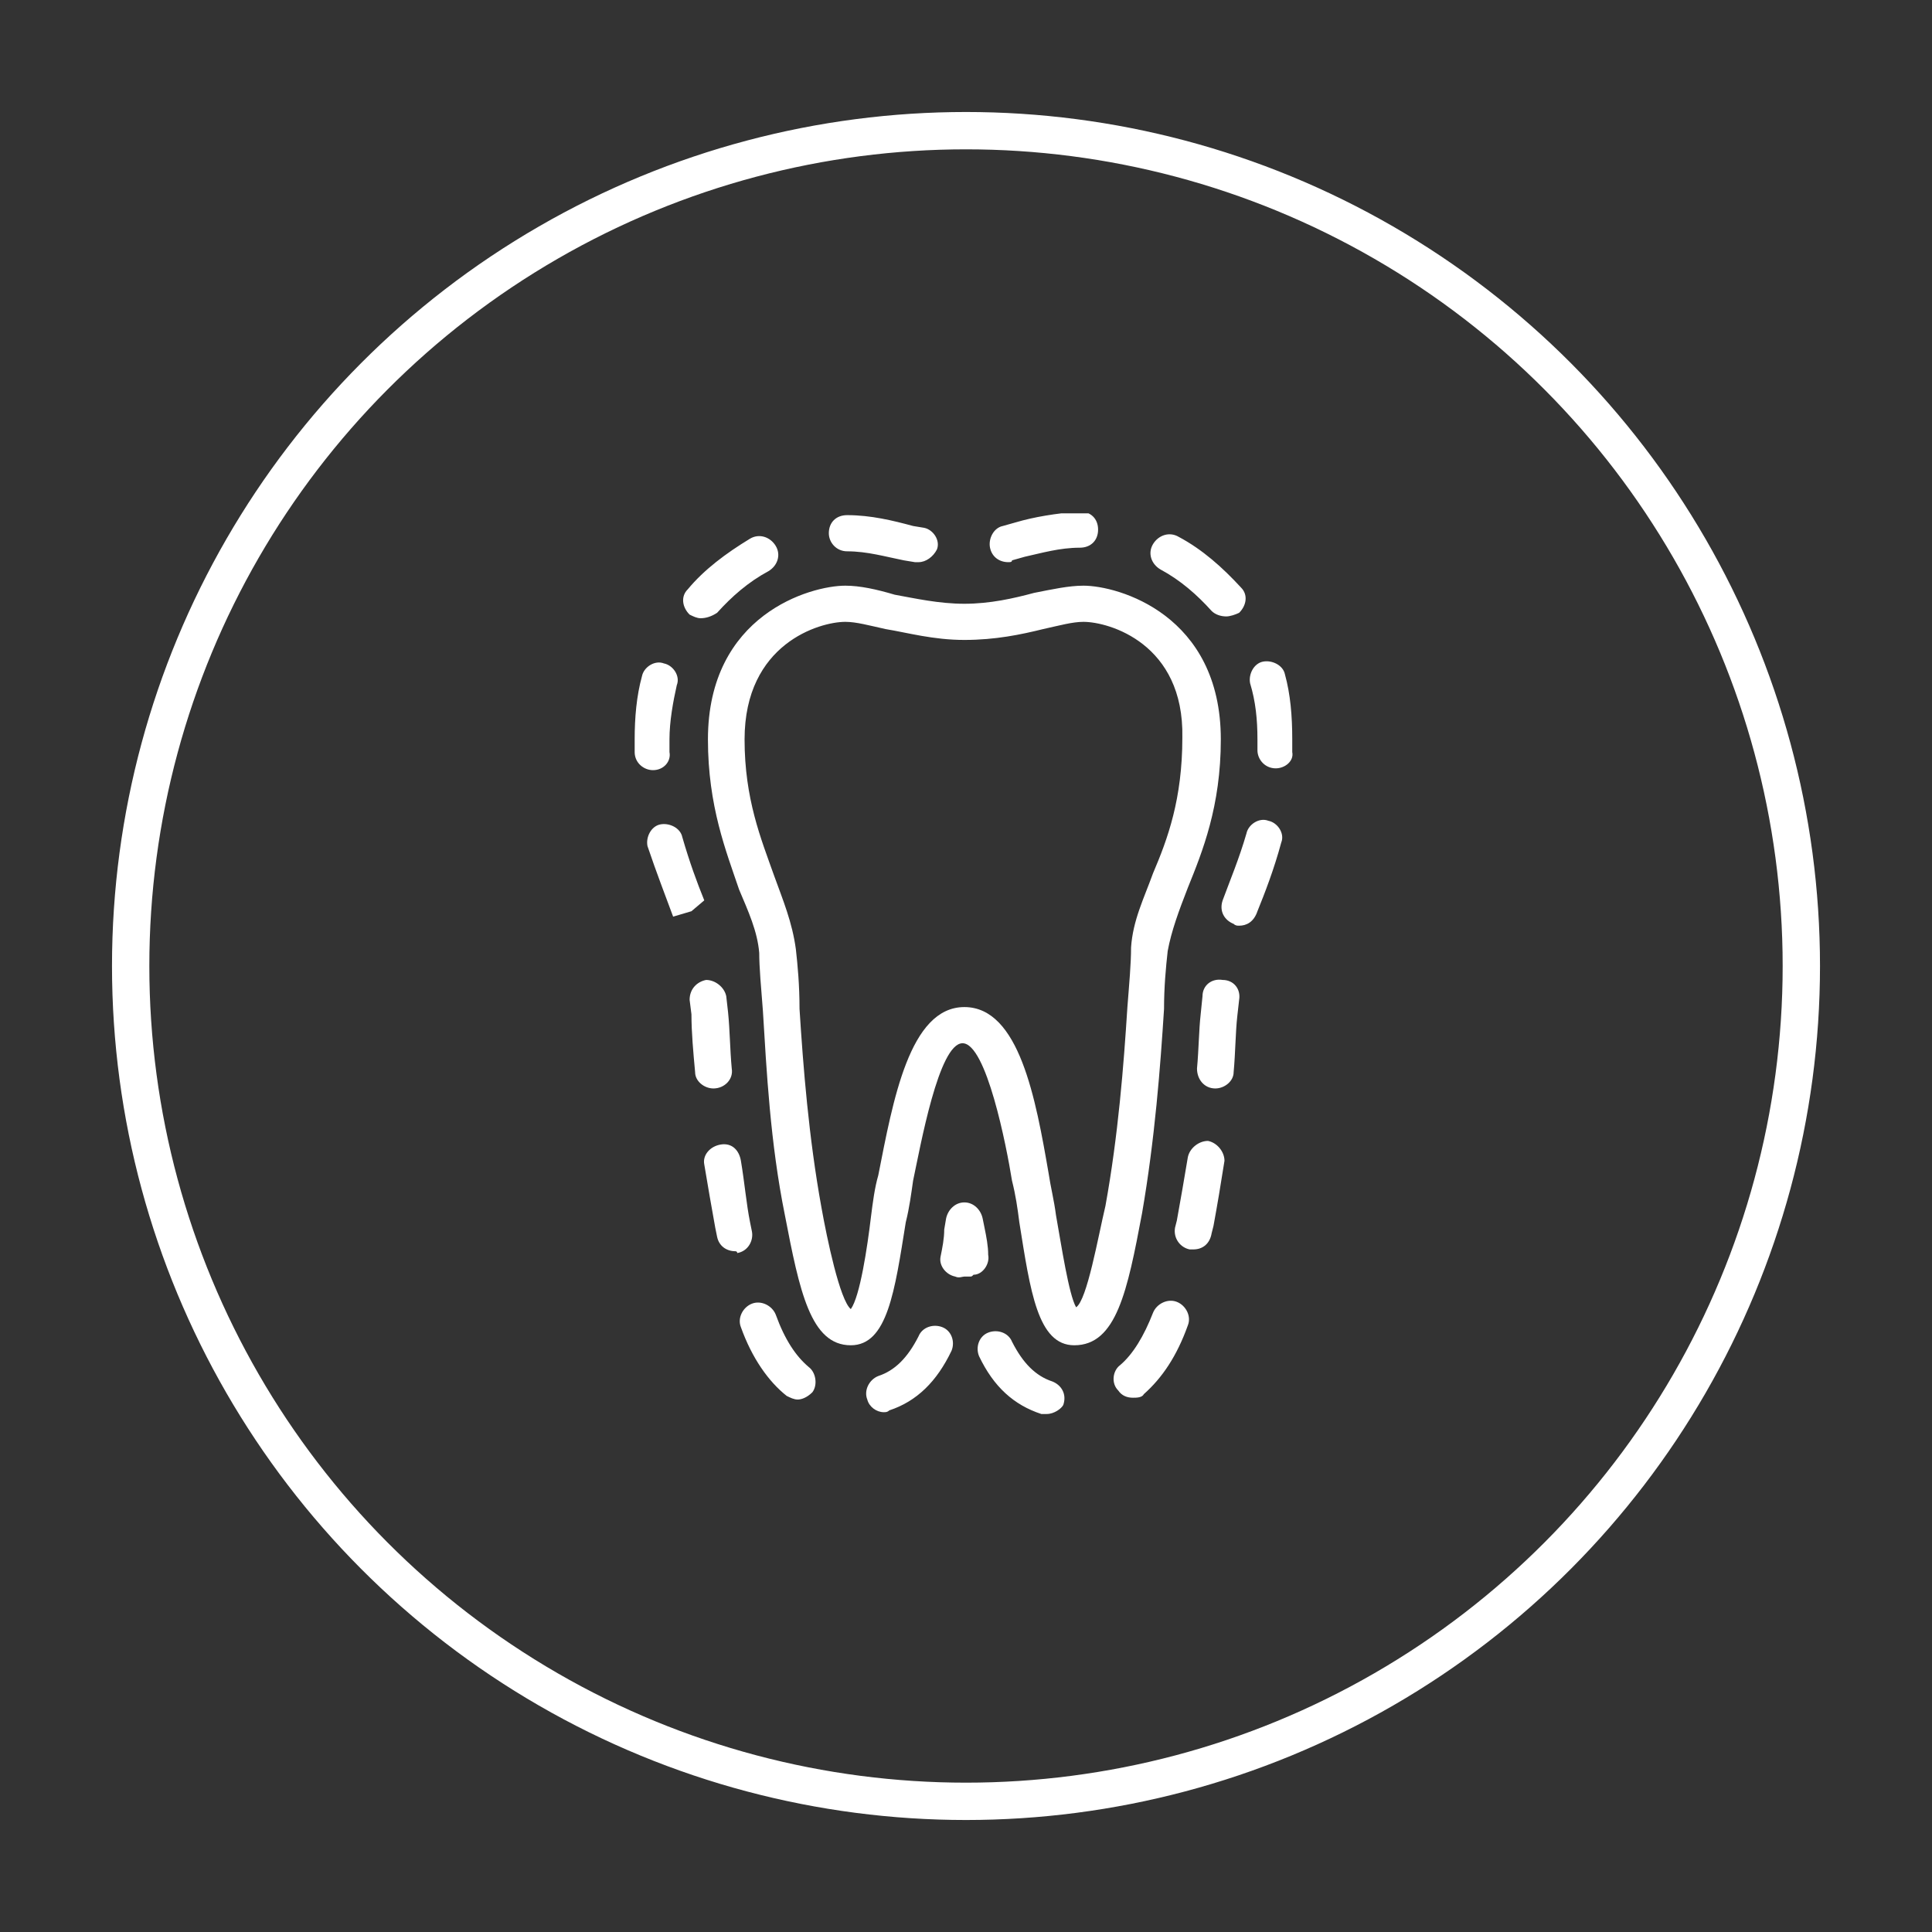 <svg xmlns="http://www.w3.org/2000/svg" width="414" height="414" viewBox="0 0 414 414" fill="none"><rect x="0" y="0" width="414" height="414" fill="#333333" stroke="none"/><circle cx="207" cy="207" r="179" stroke="#fff" stroke-width="8"/><g clip-path="url(#clip0_1720_188)"><path d="M207.829 273.547c-.393.0-.785.0-1.178.0C206.259 273.547 205.474 273.934 204.689 273.547 202.726 273.159 201.156 271.222 201.549 269.284 201.941 267.346 202.334 265.408 202.334 263.471L202.726 261.145C203.119 259.208 204.689 257.657 206.651 257.657 208.614 257.657 210.184 259.208 210.577 261.145L210.969 263.083C211.362 265.021 211.754 266.959 211.754 268.896 212.147 270.834 210.577 273.159 208.614 273.159 208.221 273.547 208.221 273.547 207.829 273.547z" fill="#fff"/><path d="M224.315 303C223.922 303 223.53 303 223.137 303 217.25 301.062 212.932 297.187 209.792 290.599 209.007 288.661 209.792 286.336 211.754 285.56 213.717 284.785 216.072 285.56 216.857 287.498 219.212 292.149 221.96 294.862 225.492 296.024 227.455 296.799 228.632 298.737 227.847 301.062 227.455 301.838 225.885 303 224.315 303zm-34.934-.387C187.811 302.613 186.241 301.45 185.849 299.9 185.064 297.962 186.241 295.637 188.204 294.862 191.736 293.699 194.484 290.986 196.839 286.336 197.624 284.398 199.979 283.623 201.942 284.398 203.904 285.173 204.689 287.498 203.904 289.436 200.764 296.024 196.447 300.287 190.559 302.225 190.166 302.613 189.774 302.613 189.381 302.613zM170.933 299.9C170.148 299.9 169.363 299.512 168.578 299.125 164.653 296.024 161.121 290.986 158.766 284.398 157.981 282.46 159.158 280.135 161.121 279.36 163.083 278.585 165.438 279.747 166.223 281.685 168.186 287.111 170.541 290.599 173.288 292.924 174.858 294.087 175.251 296.799 174.073 298.35 172.896 299.512 171.718 299.9 170.933 299.9zM242.763 299.512C241.585 299.512 240.408 299.125 239.623 297.962 238.053 296.412 238.445 293.699 240.015 292.536 242.763 290.211 245.118 286.336 247.08 281.297 247.865 279.36 250.22 278.197 252.183 278.972 254.146 279.747 255.323 282.073 254.538 284.01 252.183 290.599 249.043 295.249 245.118 298.737 244.725 299.512 243.548 299.512 242.763 299.512zm-85.175-31.391C155.625 268.121 154.055 266.958 153.663 265.02L153.27 263.083C152.485 258.819 151.7 254.169 150.915 249.518 150.523 247.581 152.093 245.643 154.448 245.255 156.803 244.868 158.373 246.418 158.766 248.743 159.551 253.394 159.943 258.044 160.728 261.92L161.121 263.858C161.513 265.795 160.336 268.121 157.981 268.508 157.981 268.121 157.588 268.121 157.588 268.121zM255.716 267.733C255.323 267.733 255.323 267.733 254.931 267.733 252.968 267.346 251.398 265.408 251.79 263.083L252.183 261.532C252.968 257.269 253.753 252.619 254.538 247.968 254.931 246.03 256.893 244.48 258.856 244.48 260.818 244.868 262.388 246.805 262.388 248.743 261.603 253.781 260.818 258.432 260.033 262.695L259.641 264.245C259.248 266.57 257.678 267.733 255.716 267.733zM152.878 233.241C150.915 233.241 148.953 231.691 148.953 229.753 148.56 225.49 148.168 221.227 148.168 217.352L147.775 214.251C147.775 211.926 149.345 210.376 151.308 209.988 153.27 209.988 155.233 211.538 155.625 213.476L156.018 216.964C156.411 220.84 156.411 224.715 156.803 228.978 157.196 231.303 155.233 233.241 152.878 233.241c.392.0.0.0.0.0zm107.548.0c-.393.0.0.0.0.0C258.071 233.241 256.501 231.303 256.501 228.978 256.893 224.715 256.893 220.84 257.286 217.352L257.678 213.476C257.678 211.151 259.641 209.601 261.996 209.988 264.351 209.988 265.921 211.926 265.528 214.251L265.136 217.739C264.743 221.227 264.743 225.49 264.351 229.753 264.351 231.691 262.388 233.241 260.426 233.241zM265.528 198.362C265.136 198.362 264.743 198.362 264.351 197.974 262.388 197.199 261.211 195.261 261.996 192.936 263.566 188.673 265.528 184.022 267.098 178.597 267.491 176.659 269.846 175.109 271.808 175.884 273.771 176.271 275.341 178.597 274.556 180.534 272.986 186.348 271.023 191.386 269.453 195.261 268.668 197.587 267.098 198.362 265.528 198.362zM144.243 196.424 148.168 195.261 144.243 196.424C142.673 192.161 140.71 187.123 138.748 181.309 138.355 179.372 139.533 177.046 141.495 176.659 143.458 176.271 145.813 177.434 146.205 179.372 147.775 184.797 149.345 189.06 150.915 192.936L148.168 195.261 144.243 196.424zM139.925 165.032C137.963 165.032 136 163.482 136 161.157 136 160.382 136 159.219 136 158.444 136 153.793 136.393 149.143 137.57 144.88 137.963 142.942 140.318 141.392 142.28 142.167 144.243 142.554 145.813 144.88 145.028 146.817 144.243 150.305 143.458 154.568 143.458 158.444 143.458 159.219 143.458 160.382 143.458 161.157 143.85 163.095 142.28 165.032 139.925 165.032zm133.453-.387C271.023 164.645 269.453 162.707 269.453 160.769 269.453 159.994 269.453 159.219 269.453 158.444 269.453 154.181 269.061 150.305 267.883 146.43 267.491 144.492 268.668 142.167 270.631 141.779 272.593 141.392 274.949 142.554 275.341 144.492 276.519 148.755 276.911 153.406 276.911 158.444 276.911 159.219 276.911 159.994 276.911 161.157 277.304 163.095 275.341 164.645 273.378 164.645zM150.13 132.478C149.345 132.478 148.56 132.091 147.775 131.703 146.205 130.153 145.813 127.828 147.383 126.277 150.915 122.014 155.625 118.526 160.728 115.426 162.691 114.263 165.046 115.038 166.223 116.976 167.401 118.914 166.616 121.239 164.653 122.402 160.336 124.727 156.803 127.828 153.663 131.315 152.485 132.091 151.308 132.478 150.13 132.478zm112.651-.387C261.603 132.091 260.426 131.703 259.641 130.928 256.501 127.44 252.968 124.34 248.65 122.014 246.688 120.852 245.903 118.526 247.08 116.589 248.258 114.651 250.613 113.876 252.575 115.038 257.678 117.751 261.996 121.627 265.921 125.89 267.491 127.44 267.098 129.765 265.528 131.315 264.743 131.703 263.566 132.091 262.781 132.091zm-46.709-11.627C214.109 120.464 212.539 119.301 212.147 117.364 211.754 115.426 212.932 113.101 214.895 112.713L217.642 111.938C221.567 110.775 226.277 110 231.38 109.613 233.735 109.613 235.305 111.163 235.305 113.488S233.735 117.364 231.38 117.364C227.062 117.364 223.137 118.526 219.605 119.301L216.857 120.077C216.857 120.464 216.465 120.464 216.072 120.464zm-19.233.0C196.447 120.464 196.054 120.464 196.054 120.464L193.699 120.077C189.774 119.301 185.849 118.139 181.531 118.139 179.176 118.139 177.606 116.201 177.606 114.263 177.606 111.938 179.176 110.388 181.531 110.388 186.634 110.388 191.344 111.55 195.662 112.713L198.017 113.101C199.979 113.488 201.549 115.813 200.764 117.751 199.979 119.301 198.409 120.464 196.839 120.464z" fill="#fff"/><path d="M230.203 288.273C222.353 288.273 220.783 276.647 218.428 261.92 218.035 258.819 217.643 256.107 216.858 253.006c-1.178-7.363-5.495-29.454-10.598-29.454C201.157 223.552 197.232 245.643 195.662 253.006 195.27 255.719 194.877 258.819 194.092 261.92 191.737 276.647 190.167 288.273 182.317 288.273c-8.635.0-10.99-11.626-14.13-27.903C165.047 244.868 164.261 229.366 163.476 216.576 163.084 211.538 162.691 207.275 162.691 204.175 162.299 199.524 160.336 195.261 158.374 190.611 155.626 182.472 151.701 172.783 151.701 158.444c0-26.741 21.981-32.942 29.438-32.942C184.279 125.502 187.812 126.277 191.737 127.44 196.055 128.215 201.157 129.378 206.653 129.378 212.148 129.378 217.25 128.215 221.568 127.052 225.493 126.277 229.026 125.502 232.166 125.502 239.623 125.502 261.604 131.703 261.604 158.444c0 14.339-3.925 24.028-7.065 31.779C252.576 195.261 251.006 199.524 250.221 203.787 249.829 207.275 249.436 211.538 249.436 216.189 248.651 228.59 247.474 244.092 244.726 259.982 241.586 276.647 239.231 288.273 230.203 288.273zm-23.55-72.472c11.775.0 15.307 19.765 18.055 35.655C225.101 254.169 225.886 257.269 226.278 260.37 227.456 266.958 229.026 277.422 230.596 280.135 232.951 278.584 235.306 265.02 236.876 258.432 239.623 243.317 240.801 228.203 241.586 215.801 241.978 210.763 242.371 206.5 242.371 203.012 242.763 197.199 245.119 192.548 247.081 187.123c3.14-7.364 6.28-15.89 6.28-29.067C253.754 137.904 237.661 133.253 232.166 133.253 229.811 133.253 227.063 134.028 223.53 134.803 218.82 135.966 213.325 137.129 206.653 137.129 199.98 137.129 194.485 135.578 189.775 134.803 186.242 134.028 183.494 133.253 181.139 133.253c-5.495.0-21.588 4.651-21.588 25.191C159.551 171.233 163.084 179.759 165.832 187.51 167.794 192.936 169.757 197.586 170.542 203.4 170.934 206.888 171.327 211.151 171.327 216.189 172.112 228.59 173.289 243.705 176.037 258.819 177.214 265.408 179.962 278.584 182.317 280.522 184.279 277.809 185.85 267.346 186.635 260.757 187.027 257.657 187.42 254.556 188.205 251.843 191.345 235.954 194.877 215.801 206.653 215.801z" fill="#fff"/></g><defs><clipPath id="clip0_1720_188"><rect width="141.304" height="193" fill="#fff" transform="translate(136 110)"/></clipPath></defs></svg>